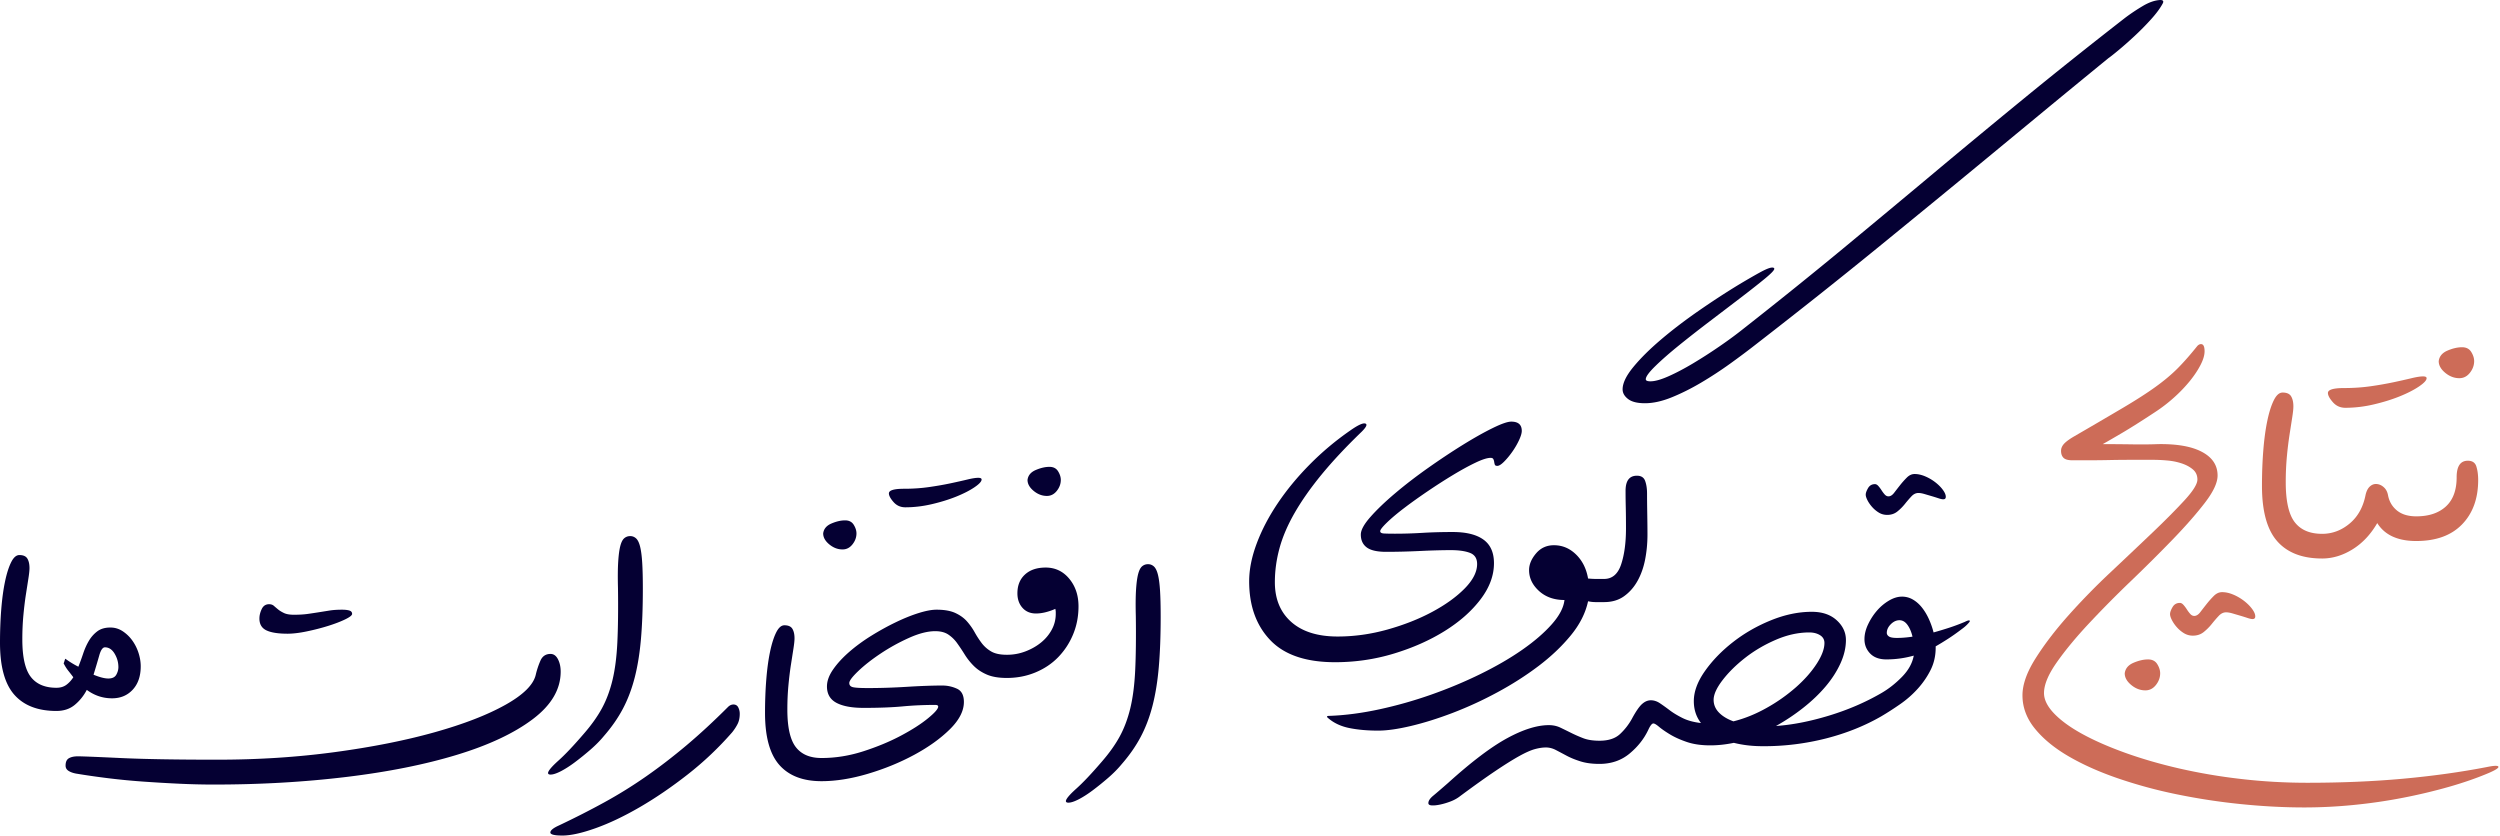 <svg xmlns="http://www.w3.org/2000/svg" width="356" height="119" fill="none" viewBox="0 0 356 119">
  <path fill="#050033" d="M38.32 86.04c.28 0 .51.08.69.24.18.16.38.33.6.51.22.18.5.35.84.51.34.16.81.24 1.41.24.76 0 1.42-.04 1.98-.12.56-.08 1.09-.16 1.59-.24l1.5-.24c.5-.08 1.09-.12 1.77-.12.44 0 .79.04 1.05.12.26.08.39.24.39.48 0 .2-.33.46-.99.78-.66.32-1.47.63-2.43.93-.96.3-1.97.56-3.03.78-1.06.22-1.97.33-2.73.33-1.36 0-2.37-.16-3.03-.48-.66-.32-.99-.88-.99-1.68 0-.44.11-.89.33-1.35.22-.46.57-.69 1.05-.69Zm82.021-11.94c.56 0 .97.21 1.23.63.26.42.39.83.39 1.23 0 .56-.19 1.08-.57 1.56-.38.48-.85.72-1.41.72-.68 0-1.31-.24-1.89-.72-.58-.48-.87-1-.87-1.56.08-.64.47-1.11 1.17-1.41.7-.3 1.35-.45 1.95-.45Zm6.239-3.84c0-.44.72-.66 2.16-.66 1.24 0 2.42-.08 3.54-.24 1.12-.16 2.15-.34 3.09-.54s1.74-.38 2.4-.54c.66-.16 1.17-.24 1.53-.24.32 0 .48.08.48.24 0 .28-.34.65-1.02 1.11-.68.46-1.54.9-2.58 1.32-1.04.42-2.2.78-3.48 1.08-1.28.3-2.54.45-3.78.45-.68 0-1.24-.25-1.68-.75-.44-.5-.66-.91-.66-1.23Zm22.86-3.78c.56 0 .97.21 1.23.63.26.42.39.83.39 1.23 0 .56-.19 1.08-.57 1.56-.38.48-.85.72-1.41.72-.68 0-1.31-.24-1.89-.72-.58-.48-.87-1-.87-1.56.08-.64.47-1.11 1.17-1.41.7-.3 1.35-.45 1.95-.45Zm32.101 16.42c0 2.4.78 4.29 2.34 5.67 1.56 1.38 3.76 2.07 6.6 2.07 2.36 0 4.72-.33 7.08-.99 2.36-.66 4.49-1.5 6.39-2.52 1.9-1.02 3.44-2.13 4.62-3.33 1.18-1.2 1.77-2.36 1.77-3.48 0-.8-.34-1.33-1.02-1.59-.68-.26-1.58-.39-2.7-.39-1.28 0-2.75.04-4.41.12-1.66.08-3.27.12-4.83.12-1.28 0-2.2-.21-2.76-.63-.56-.42-.84-1.03-.84-1.83 0-.64.46-1.48 1.38-2.52.92-1.04 2.09-2.16 3.51-3.36 1.42-1.2 2.98-2.4 4.68-3.6 1.7-1.2 3.34-2.29 4.92-3.27s3-1.78 4.26-2.4c1.26-.62 2.15-.93 2.67-.93 1 0 1.5.44 1.5 1.32 0 .32-.13.76-.39 1.32s-.58 1.11-.96 1.65c-.38.54-.77 1.01-1.17 1.41-.4.4-.72.6-.96.6-.2 0-.32-.06-.36-.18a2.23 2.23 0 0 1-.09-.39c-.02-.14-.06-.27-.12-.39s-.19-.18-.39-.18c-.48 0-1.2.23-2.16.69-.96.46-2.02 1.04-3.18 1.74-1.16.7-2.36 1.47-3.6 2.31-1.24.84-2.36 1.64-3.36 2.4s-1.82 1.45-2.46 2.07c-.64.62-.96 1.03-.96 1.23 0 .2.18.31.54.33.36.02.88.03 1.56.03 1.28 0 2.58-.04 3.9-.12 1.32-.08 2.76-.12 4.32-.12 1.92 0 3.38.36 4.38 1.08 1 .72 1.5 1.84 1.5 3.36 0 1.76-.64 3.48-1.92 5.16-1.28 1.68-2.98 3.18-5.1 4.5-2.12 1.32-4.53 2.39-7.23 3.21-2.7.82-5.49 1.23-8.37 1.23-4.16 0-7.24-1.05-9.24-3.15-2-2.1-3-4.89-3-8.37 0-1.68.36-3.48 1.08-5.4.72-1.92 1.72-3.83 3-5.73 1.28-1.9 2.8-3.74 4.56-5.52 1.76-1.78 3.68-3.39 5.76-4.83 1.08-.76 1.79-1.09 2.13-.99.34.1.17.49-.51 1.17-2.24 2.16-4.14 4.19-5.7 6.09-1.56 1.9-2.84 3.72-3.84 5.46-1 1.74-1.72 3.42-2.16 5.04-.44 1.62-.66 3.23-.66 4.83Zm95.179-11.8c-.16 0-.39-.05-.69-.15-.3-.1-.62-.2-.96-.3l-1.02-.3c-.34-.1-.63-.15-.87-.15-.36 0-.69.16-.99.48-.3.32-.61.68-.93 1.08-.32.4-.68.76-1.08 1.08-.4.32-.88.48-1.44.48-.44 0-.84-.11-1.2-.33-.36-.22-.68-.49-.96-.81-.28-.32-.5-.64-.66-.96-.16-.32-.24-.58-.24-.78 0-.24.11-.55.33-.93.22-.38.55-.57.99-.57.16 0 .32.09.48.27.16.18.31.38.45.6.14.22.29.42.45.6.16.18.34.27.54.27.28 0 .55-.17.81-.51.26-.34.54-.7.84-1.08.3-.38.62-.74.96-1.08.34-.34.71-.51 1.11-.51.48 0 .98.11 1.5.33.52.22 1 .5 1.44.84.44.34.8.7 1.08 1.08.28.38.42.71.42.99 0 .24-.12.36-.36.36ZM9.3 93.8c.6.44 1.22.82 1.86 1.14.24-.6.47-1.23.69-1.89.22-.66.49-1.26.81-1.8.32-.54.72-.99 1.2-1.35.48-.36 1.1-.54 1.86-.54.64 0 1.23.18 1.77.54.54.36 1 .81 1.38 1.35.38.54.67 1.13.87 1.77.2.64.3 1.26.3 1.86 0 1.4-.38 2.51-1.14 3.33-.76.82-1.74 1.23-2.94 1.23-1.32 0-2.52-.4-3.6-1.2-.44.84-1.01 1.55-1.71 2.13-.7.58-1.57.87-2.61.87-.48 0-.76-.18-.84-.54-.08-.36-.12-.72-.12-1.08 0-.36.04-.73.12-1.11.08-.38.36-.57.84-.57.56 0 1.03-.14 1.41-.42.38-.28.71-.64.99-1.08-.24-.32-.48-.63-.72-.93-.24-.3-.46-.65-.66-1.05.04-.08.08-.19.12-.33.04-.14.08-.25.12-.33Zm5.64-1.62c-.32 0-.59.39-.81 1.17-.22.78-.49 1.69-.81 2.73.88.36 1.58.54 2.1.54.56 0 .94-.18 1.14-.54.2-.36.3-.72.3-1.08 0-.68-.18-1.32-.54-1.92-.36-.6-.82-.9-1.38-.9Zm-6.9 9.06c-2.64 0-4.64-.77-6-2.31C.68 97.39 0 94.92 0 91.52c0-1.68.06-3.27.18-4.77.12-1.5.3-2.82.54-3.96.24-1.14.53-2.05.87-2.73.34-.68.73-1.02 1.17-1.02.56 0 .94.17 1.14.51.2.34.3.79.3 1.35 0 .32-.05.8-.15 1.44l-.36 2.31c-.14.9-.26 1.89-.36 2.97-.1 1.08-.15 2.22-.15 3.42 0 2.52.4 4.3 1.2 5.34.8 1.04 2.02 1.56 3.66 1.56v3.3Zm259.86.76c-.44 0-.71-.13-.81-.39-.1-.26-.15-.61-.15-1.05 0-.44.04-.79.12-1.05.08-.26.36-.53.84-.81 1.04-.6 2.02-1.37 2.94-2.31.92-.94 1.48-1.95 1.68-3.03-1.28.36-2.58.54-3.9.54-1 0-1.77-.28-2.31-.84-.54-.56-.81-1.24-.81-2.04 0-.68.17-1.38.51-2.1.34-.72.76-1.37 1.26-1.95.5-.58 1.07-1.06 1.71-1.44.64-.38 1.26-.57 1.86-.57.56 0 1.08.14 1.56.42.48.28.91.66 1.29 1.14.38.48.71 1.03.99 1.65.28.62.5 1.25.66 1.89.72-.2 1.45-.42 2.19-.66.74-.24 1.49-.52 2.25-.84.32-.16.53-.23.63-.21.1.02.12.08.06.18-.06.1-.19.25-.39.45s-.44.4-.72.6c-.68.52-1.33.98-1.95 1.38-.62.4-1.21.76-1.77 1.08v.18c0 1.16-.24 2.22-.72 3.18s-1.09 1.85-1.83 2.67c-.74.82-1.57 1.55-2.49 2.19-.92.64-1.82 1.22-2.7 1.74Zm2.22-11.16c.68 0 1.42-.06 2.22-.18-.16-.68-.4-1.24-.72-1.68-.32-.44-.7-.66-1.14-.66-.44 0-.85.19-1.23.57-.38.38-.57.79-.57 1.23 0 .2.1.37.3.51.2.14.58.21 1.14.21Zm-19.02 15.42c-.8 0-1.54-.04-2.22-.12-.68-.08-1.34-.2-1.98-.36-1.16.24-2.28.36-3.36.36-1.28 0-2.39-.16-3.33-.48-.94-.32-1.74-.68-2.4-1.08-.66-.4-1.18-.76-1.56-1.08-.38-.32-.65-.48-.81-.48-.2 0-.44.3-.72.9-.6 1.28-1.49 2.41-2.67 3.39s-2.61 1.47-4.29 1.47c-.44 0-.71-.16-.81-.48-.1-.32-.15-.7-.15-1.14 0-.44.05-.83.15-1.17.1-.34.37-.51.81-.51 1.28 0 2.26-.32 2.94-.96a8.73 8.73 0 0 0 1.68-2.16c.56-1.04 1.04-1.74 1.44-2.1.4-.36.82-.54 1.26-.54.44 0 .87.14 1.29.42.42.28.88.61 1.38.99.5.38 1.11.75 1.83 1.11.72.36 1.6.6 2.64.72-.68-.88-1.02-1.92-1.02-3.12 0-1.36.53-2.79 1.59-4.29s2.4-2.88 4.02-4.14c1.62-1.26 3.42-2.29 5.4-3.09 1.98-.8 3.91-1.2 5.79-1.2 1.48 0 2.66.4 3.54 1.2.88.8 1.32 1.74 1.32 2.82 0 1.08-.26 2.19-.78 3.33-.52 1.14-1.23 2.24-2.13 3.3-.9 1.06-1.96 2.07-3.18 3.03-1.22.96-2.51 1.82-3.87 2.58 2.32-.16 4.83-.65 7.53-1.47s5.19-1.89 7.47-3.21v3.3c-2.36 1.36-4.98 2.41-7.86 3.15a35.78 35.78 0 0 1-8.94 1.11Zm-7.08-6.6c0 .68.25 1.28.75 1.8s1.19.94 2.07 1.26c1.6-.4 3.18-1.04 4.74-1.92a24.2 24.2 0 0 0 4.17-2.94c1.22-1.08 2.2-2.19 2.94-3.33.74-1.14 1.11-2.13 1.11-2.97 0-.48-.21-.85-.63-1.11-.42-.26-.93-.39-1.53-.39-1.56 0-3.15.35-4.77 1.05-1.62.7-3.08 1.56-4.38 2.58-1.3 1.02-2.37 2.08-3.21 3.18-.84 1.1-1.26 2.03-1.26 2.79Zm-40.62 14.7c0-.32.23-.67.69-1.05.46-.38 1.17-.99 2.13-1.83 3.32-3 6.12-5.12 8.4-6.36 2.28-1.24 4.26-1.86 5.94-1.86.6 0 1.15.12 1.65.36s1.01.49 1.53.75 1.09.51 1.71.75c.62.24 1.39.36 2.31.36v3.3c-1.04 0-1.94-.12-2.7-.36-.76-.24-1.42-.51-1.98-.81-.56-.3-1.07-.57-1.53-.81-.46-.24-.93-.36-1.41-.36-.48 0-1.01.08-1.59.24-.58.16-1.32.49-2.22.99-.9.5-2.02 1.2-3.36 2.1-1.34.9-3.01 2.09-5.01 3.57-.4.32-.86.58-1.38.78-.52.2-1.02.35-1.5.45-.48.1-.88.14-1.2.12-.32-.02-.48-.13-.48-.33Zm-125-21.24c.44 0 .79.25 1.05.75s.39 1.09.39 1.77c0 2.52-1.33 4.78-3.99 6.78s-6.26 3.69-10.8 5.07c-4.54 1.38-9.79 2.43-15.75 3.15-5.96.72-12.24 1.08-18.84 1.08-1.6 0-3.25-.04-4.95-.12-1.7-.08-3.4-.18-5.1-.3-1.7-.12-3.36-.28-4.98-.48-1.62-.2-3.15-.42-4.59-.66-.44-.08-.8-.21-1.08-.39-.28-.18-.42-.43-.42-.75 0-.52.16-.87.48-1.05.32-.18.74-.27 1.26-.27.64 0 2.65.08 6.03.24 3.38.16 7.99.24 13.83.24s11.42-.36 16.74-1.08c5.32-.72 10.05-1.66 14.19-2.82 4.14-1.16 7.5-2.46 10.08-3.9s4.03-2.88 4.35-4.32c.16-.68.38-1.34.66-1.98.28-.64.76-.96 1.44-.96Zm11.34-16.78c.32 0 .6.11.84.33.24.22.43.61.57 1.17.14.56.24 1.32.3 2.28.06.96.09 2.2.09 3.72 0 2.72-.09 5.11-.27 7.17-.18 2.06-.48 3.9-.9 5.52-.42 1.62-.98 3.09-1.68 4.41-.7 1.32-1.59 2.6-2.67 3.84-.56.68-1.21 1.34-1.95 1.98-.74.64-1.47 1.23-2.19 1.77s-1.39.97-2.01 1.29c-.62.32-1.11.48-1.47.48-.24 0-.36-.08-.36-.24.04-.32.54-.91 1.5-1.77s2.16-2.13 3.6-3.81c1.08-1.24 1.94-2.45 2.58-3.63.64-1.18 1.14-2.52 1.5-4.02.36-1.5.59-3.29.69-5.37.1-2.08.13-4.64.09-7.68-.04-1.56-.03-2.82.03-3.78s.16-1.71.3-2.25c.14-.54.33-.91.57-1.11.24-.2.52-.3.84-.3Zm13.92 24.34c.24-.24.5-.36.78-.36.32 0 .55.14.69.42.14.28.21.58.21.9 0 .56-.1 1.04-.3 1.44-.2.4-.46.8-.78 1.2-1.92 2.2-4.03 4.2-6.33 6-2.3 1.8-4.57 3.35-6.81 4.65-2.24 1.3-4.34 2.3-6.3 3-1.96.7-3.54 1.05-4.74 1.05-1.16 0-1.73-.15-1.71-.45.02-.3.43-.63 1.23-.99 2.28-1.08 4.44-2.18 6.48-3.3 2.04-1.12 4.02-2.35 5.94-3.69 1.92-1.34 3.83-2.81 5.73-4.41 1.9-1.6 3.87-3.42 5.91-5.46Zm41.219-16.2c0-1.12.36-2.01 1.08-2.67.72-.66 1.7-.99 2.94-.99 1.36 0 2.48.53 3.36 1.59.88 1.06 1.32 2.37 1.32 3.93 0 1.44-.26 2.78-.78 4.02a10.25 10.25 0 0 1-2.13 3.24c-.9.92-1.98 1.64-3.24 2.16-1.26.52-2.61.78-4.05.78-.44 0-.71-.16-.81-.48-.1-.32-.15-.7-.15-1.14 0-.44.05-.83.15-1.17.1-.34.37-.51.81-.51.92 0 1.8-.16 2.64-.48.84-.32 1.58-.74 2.22-1.26.64-.52 1.15-1.13 1.53-1.83.38-.7.57-1.45.57-2.25v-.27c0-.1-.02-.25-.06-.45-.44.2-.9.36-1.38.48-.48.12-.94.18-1.38.18-.8 0-1.44-.27-1.92-.81s-.72-1.23-.72-2.07Zm-27.12 13.26c0-.76.29-1.56.87-2.4.58-.84 1.34-1.67 2.28-2.49.94-.82 1.99-1.59 3.15-2.31s2.32-1.36 3.48-1.92c1.16-.56 2.25-1 3.27-1.32 1.02-.32 1.87-.48 2.55-.48 1.12 0 2.02.16 2.7.48.68.32 1.23.72 1.65 1.2.42.48.78.99 1.08 1.53.3.54.63 1.05.99 1.53s.81.88 1.35 1.2c.54.32 1.29.48 2.25.48v3.3c-1.16 0-2.11-.16-2.85-.48-.74-.32-1.36-.73-1.86-1.23a9 9 0 0 1-1.29-1.62c-.36-.58-.72-1.12-1.08-1.62a4.9 4.9 0 0 0-1.26-1.23c-.48-.32-1.1-.48-1.86-.48-1.08 0-2.33.32-3.75.96-1.42.64-2.76 1.38-4.02 2.22-1.26.84-2.32 1.67-3.18 2.49-.86.82-1.29 1.39-1.29 1.71 0 .32.18.52.54.6.36.08 1.06.12 2.1.12 1.8 0 3.67-.06 5.61-.18 1.94-.12 3.61-.18 5.01-.18.72 0 1.41.15 2.07.45.66.3.99.93.99 1.89 0 1.28-.67 2.58-2.01 3.9-1.34 1.32-3.03 2.53-5.07 3.63-2.04 1.1-4.24 2-6.6 2.7-2.36.7-4.56 1.05-6.6 1.05-.44 0-.71-.16-.81-.48-.1-.32-.15-.7-.15-1.14 0-.44.05-.83.15-1.17.1-.34.37-.51.81-.51 2 0 3.99-.32 5.97-.96 1.98-.64 3.76-1.38 5.34-2.22 1.58-.84 2.86-1.66 3.84-2.46s1.47-1.36 1.47-1.68c0-.16-.14-.24-.42-.24-1.6 0-3.15.07-4.65.21-1.5.14-3.35.21-5.55.21-1.68 0-2.97-.24-3.87-.72-.9-.48-1.35-1.26-1.35-2.34Zm-.78 13.5c-2.64 0-4.64-.77-6-2.31-1.36-1.54-2.04-4.01-2.04-7.41 0-1.68.06-3.27.18-4.77.12-1.5.3-2.82.54-3.96.24-1.14.53-2.05.87-2.73.34-.68.73-1.02 1.17-1.02.56 0 .94.17 1.14.51.2.34.3.79.3 1.35 0 .32-.05.8-.15 1.44l-.36 2.31c-.14.9-.26 1.89-.36 2.97-.1 1.08-.15 2.22-.15 3.42 0 2.52.4 4.3 1.2 5.34.8 1.04 2.02 1.56 3.66 1.56v3.3Zm46.5-30.9c.32 0 .6.11.84.33.24.22.43.61.57 1.17.14.56.24 1.32.3 2.28.06.96.09 2.2.09 3.72 0 2.72-.09 5.11-.27 7.17-.18 2.06-.48 3.9-.9 5.52-.42 1.62-.98 3.09-1.68 4.41-.7 1.32-1.59 2.6-2.67 3.84-.56.68-1.21 1.34-1.95 1.98-.74.64-1.47 1.23-2.19 1.77s-1.39.97-2.01 1.29c-.62.32-1.11.48-1.47.48-.24 0-.36-.08-.36-.24.04-.32.54-.91 1.5-1.77s2.16-2.13 3.6-3.81c1.08-1.24 1.94-2.45 2.58-3.63.64-1.18 1.14-2.52 1.5-4.02.36-1.5.59-3.29.69-5.37.1-2.08.13-4.64.09-7.68-.04-1.56-.03-2.82.03-3.78s.16-1.71.3-2.25c.14-.54.33-.91.57-1.11.24-.2.52-.3.84-.3Z"/>
  <path fill="#050033" d="M228.42 82.44c1.16 0 1.97-.69 2.43-2.07.46-1.38.69-3.09.69-5.13 0-1.16-.01-2.15-.03-2.97-.02-.82-.03-1.61-.03-2.37 0-1.44.54-2.16 1.62-2.16.6 0 .99.25 1.17.75.18.5.27 1.09.27 1.77 0 .8.01 1.77.03 2.91.02 1.14.03 2.13.03 2.97 0 1.2-.11 2.37-.33 3.51-.22 1.14-.58 2.16-1.08 3.06-.5.9-1.14 1.63-1.92 2.19s-1.73.84-2.85.84c-.44 0-.71-.16-.81-.48-.1-.32-.15-.7-.15-1.14 0-.44.05-.83.15-1.17.1-.34.37-.51.81-.51Zm71.82-74.16c-3.28 2.68-6.35 5.2-9.21 7.56l-8.25 6.81c-2.64 2.18-5.23 4.31-7.77 6.39-2.54 2.08-5.11 4.18-7.71 6.3-2.6 2.12-5.31 4.3-8.13 6.54-2.82 2.24-5.83 4.6-9.03 7.08-1.12.88-2.36 1.81-3.72 2.79-1.36.98-2.75 1.89-4.17 2.73-1.42.84-2.82 1.54-4.2 2.1-1.38.56-2.65.84-3.81.84-1.08 0-1.88-.2-2.4-.6-.52-.4-.78-.86-.78-1.38 0-.88.51-1.94 1.53-3.18 1.02-1.24 2.33-2.54 3.93-3.9 1.6-1.36 3.38-2.72 5.34-4.08 1.96-1.36 3.86-2.6 5.7-3.72 1.2-.72 2.22-1.31 3.06-1.77.84-.46 1.42-.69 1.74-.69.2 0 .3.06.3.18 0 .2-.45.67-1.35 1.41-.9.74-2.03 1.63-3.39 2.67-1.36 1.04-2.83 2.16-4.41 3.36-1.58 1.2-3.05 2.35-4.41 3.45-1.36 1.1-2.49 2.09-3.39 2.97-.9.88-1.35 1.5-1.35 1.86 0 .2.22.3.66.3.64 0 1.5-.24 2.58-.72s2.24-1.09 3.48-1.83c1.24-.74 2.5-1.55 3.78-2.43 1.28-.88 2.42-1.72 3.42-2.52 5.04-3.96 9.76-7.76 14.16-11.4 4.4-3.64 8.74-7.25 13.02-10.83 4.28-3.58 8.62-7.17 13.02-10.77 4.4-3.6 9.12-7.36 14.16-11.28.8-.6 1.64-1.16 2.52-1.68.88-.52 1.7-.8 2.46-.84.4 0 .52.16.36.48-.36.68-.92 1.44-1.68 2.28-.76.84-1.55 1.64-2.37 2.4-.82.76-1.58 1.43-2.28 2.01-.7.58-1.17.95-1.41 1.11ZM189.3 101.94c2.24-.08 4.61-.39 7.11-.93s4.97-1.24 7.41-2.1c2.44-.86 4.78-1.84 7.02-2.94 2.24-1.1 4.22-2.25 5.94-3.45 1.72-1.2 3.12-2.41 4.2-3.63 1.08-1.22 1.68-2.37 1.8-3.45-1.48 0-2.69-.43-3.63-1.29-.94-.86-1.41-1.85-1.41-2.97 0-.8.33-1.59.99-2.37.66-.78 1.51-1.17 2.55-1.17 1.2 0 2.25.44 3.15 1.32.9.88 1.47 2.02 1.71 3.42.44.04.83.06 1.17.06h1.11v3.3h-1.17c-.38 0-.75-.04-1.11-.12-.36 1.68-1.18 3.3-2.46 4.86-1.28 1.56-2.82 3.02-4.62 4.38-1.8 1.36-3.76 2.61-5.88 3.75a53.869 53.869 0 0 1-6.33 2.91c-2.1.8-4.08 1.42-5.94 1.86-1.86.44-3.41.66-4.65.66-1.52 0-2.88-.12-4.08-.36-1.2-.24-2.2-.7-3-1.38-.32-.24-.28-.36.12-.36Z"/>
  <path fill="#CD6C58" d="M331.496 55.962c0-.469.767-.703 2.299-.703 1.321 0 2.577-.085 3.769-.255a49.466 49.466 0 0 0 3.289-.575 94.256 94.256 0 0 0 2.555-.575c.703-.17 1.246-.255 1.629-.255.341 0 .511.085.511.255 0 .298-.362.692-1.086 1.182-.724.49-1.639.958-2.746 1.405-1.107.447-2.342.83-3.705 1.15a17.617 17.617 0 0 1-4.024.479c-.724 0-1.32-.266-1.788-.799-.469-.532-.703-.968-.703-1.31Zm19.099-6.515c.596 0 1.032.224 1.309.67.277.448.415.884.415 1.31 0 .596-.202 1.15-.606 1.66-.405.512-.905.767-1.501.767-.724 0-1.395-.255-2.012-.766-.618-.511-.927-1.065-.927-1.66.086-.682.501-1.183 1.246-1.502.745-.32 1.437-.479 2.076-.479Zm-44.711 44.455c.596 0 1.032.224 1.309.67.277.448.415.884.415 1.31 0 .596-.202 1.15-.607 1.66-.404.512-.904.767-1.5.767-.724 0-1.395-.255-2.012-.766-.618-.511-.927-1.065-.927-1.66.086-.682.501-1.182 1.246-1.502.745-.32 1.437-.479 2.076-.479Zm14.882-5.748c-.17 0-.415-.054-.734-.16a30.49 30.49 0 0 0-1.022-.32l-1.086-.319c-.362-.106-.671-.16-.926-.16-.384 0-.735.17-1.054.512-.32.34-.65.723-.99 1.15a7.394 7.394 0 0 1-1.15 1.149c-.426.34-.937.51-1.533.51a2.4 2.4 0 0 1-1.277-.35 4.38 4.38 0 0 1-1.022-.863 4.873 4.873 0 0 1-.703-1.022c-.17-.34-.255-.617-.255-.83 0-.255.117-.585.351-.99.234-.404.585-.607 1.054-.607.17 0 .341.096.511.288.17.191.33.404.479.638.149.235.309.448.479.64.17.19.362.287.575.287.298 0 .585-.181.862-.543.277-.362.575-.746.894-1.15.32-.405.66-.788 1.022-1.15.362-.362.756-.543 1.182-.543.511 0 1.043.117 1.597.352a6.907 6.907 0 0 1 1.533.894c.468.362.851.745 1.149 1.15.298.404.447.755.447 1.053 0 .256-.127.384-.383.384Zm23.312-14.627c1.788 0 3.193-.469 4.215-1.405 1.022-.937 1.533-2.321 1.533-4.152 0-1.576.532-2.363 1.597-2.363.639 0 1.043.277 1.213.83.171.554.256 1.192.256 1.916 0 2.64-.767 4.748-2.3 6.324-1.532 1.575-3.704 2.363-6.514 2.363-.469 0-.756-.17-.863-.511a4.107 4.107 0 0 1-.159-1.214c0-.468.053-.883.159-1.245.107-.362.394-.543.863-.543Zm0 3.513c-2.641 0-4.493-.852-5.557-2.555-.937 1.618-2.108 2.864-3.513 3.737-1.406.873-2.853 1.309-4.344 1.309-.468 0-.755-.17-.862-.511a4.104 4.104 0 0 1-.16-1.214c0-.468.054-.883.16-1.245.107-.362.394-.543.862-.543 1.448 0 2.758-.49 3.928-1.47 1.171-.978 1.927-2.341 2.268-4.087.128-.553.341-.958.639-1.213.298-.256.628-.363.99-.32.362.043.692.202.99.48.298.276.489.648.575 1.117.17.894.596 1.618 1.277 2.172.681.553 1.597.83 2.747.83v3.513Zm-13.414 2.49c-2.81 0-4.939-.819-6.387-2.458-1.448-1.64-2.172-4.269-2.172-7.888 0-1.789.064-3.481.192-5.078.128-1.597.319-3.002.575-4.216.255-1.213.564-2.182.926-2.906.362-.724.777-1.086 1.246-1.086.596 0 1 .181 1.213.543.213.362.32.841.32 1.437 0 .34-.054.852-.16 1.533l-.383 2.46a52.098 52.098 0 0 0-.384 3.16 39.707 39.707 0 0 0-.159 3.642c0 2.682.426 4.577 1.277 5.684.852 1.107 2.151 1.66 3.896 1.66v3.514Z"/>
  <path fill="#CD6C58" d="M315.784 67.715c0 1.022-.606 2.32-1.82 3.896-1.214 1.575-2.736 3.31-4.567 5.205a225.354 225.354 0 0 1-5.972 5.94 158.098 158.098 0 0 0-5.972 6.036c-1.831 1.96-3.353 3.8-4.567 5.525-1.213 1.725-1.82 3.183-1.82 4.376 0 .936.479 1.905 1.437 2.906.958 1 2.289 1.969 3.992 2.906 1.703.937 3.737 1.831 6.1 2.683 2.363.851 4.929 1.596 7.696 2.235a80.703 80.703 0 0 0 8.815 1.501c3.108.362 6.259.543 9.453.543 4.854 0 9.389-.192 13.605-.575 4.215-.383 8.197-.937 11.944-1.66 1.022-.213 1.575-.235 1.66-.064.086.17-.362.468-1.341.894-1.703.724-3.598 1.384-5.685 1.98a78.46 78.46 0 0 1-6.578 1.565c-2.3.447-4.642.788-7.026 1.022a71.316 71.316 0 0 1-6.962.351c-2.939 0-5.972-.16-9.102-.479a90.435 90.435 0 0 1-9.166-1.405 67.522 67.522 0 0 1-8.431-2.3c-2.64-.915-4.961-1.958-6.962-3.129-2.001-1.171-3.588-2.481-4.759-3.929-1.171-1.447-1.756-3.023-1.756-4.726 0-1.533.617-3.279 1.852-5.238 1.235-1.958 2.768-3.97 4.599-6.035a95.254 95.254 0 0 1 6.004-6.164c2.172-2.044 4.173-3.939 6.004-5.685 1.831-1.746 3.364-3.29 4.599-4.63 1.235-1.342 1.852-2.332 1.852-2.97 0-.597-.213-1.076-.639-1.438-.425-.362-.958-.65-1.596-.862a8.927 8.927 0 0 0-2.044-.415 22.72 22.72 0 0 0-1.98-.096h-3.098c-1.086 0-2.14.01-3.162.032-1.022.021-2.001.032-2.938.032h-2.363c-.596 0-1.011-.117-1.246-.351-.234-.235-.351-.565-.351-.99 0-.341.128-.66.383-.959.256-.298.703-.638 1.342-1.022a870.676 870.676 0 0 0 7.153-4.183c1.831-1.086 3.354-2.065 4.567-2.938 1.214-.873 2.257-1.746 3.13-2.619.873-.873 1.82-1.948 2.842-3.226.17-.17.341-.255.511-.255.341 0 .511.34.511 1.022 0 .553-.191 1.203-.575 1.948-.383.745-.894 1.512-1.533 2.3a20.655 20.655 0 0 1-2.235 2.33 22.32 22.32 0 0 1-2.747 2.109c-1.873 1.234-3.406 2.203-4.598 2.906-1.193.702-2.13 1.245-2.811 1.628 1.278 0 2.64.011 4.088.032 1.448.022 2.704.011 3.768-.032 2.726-.042 4.823.33 6.292 1.118 1.469.788 2.203 1.906 2.203 3.354Z"/>
</svg>
